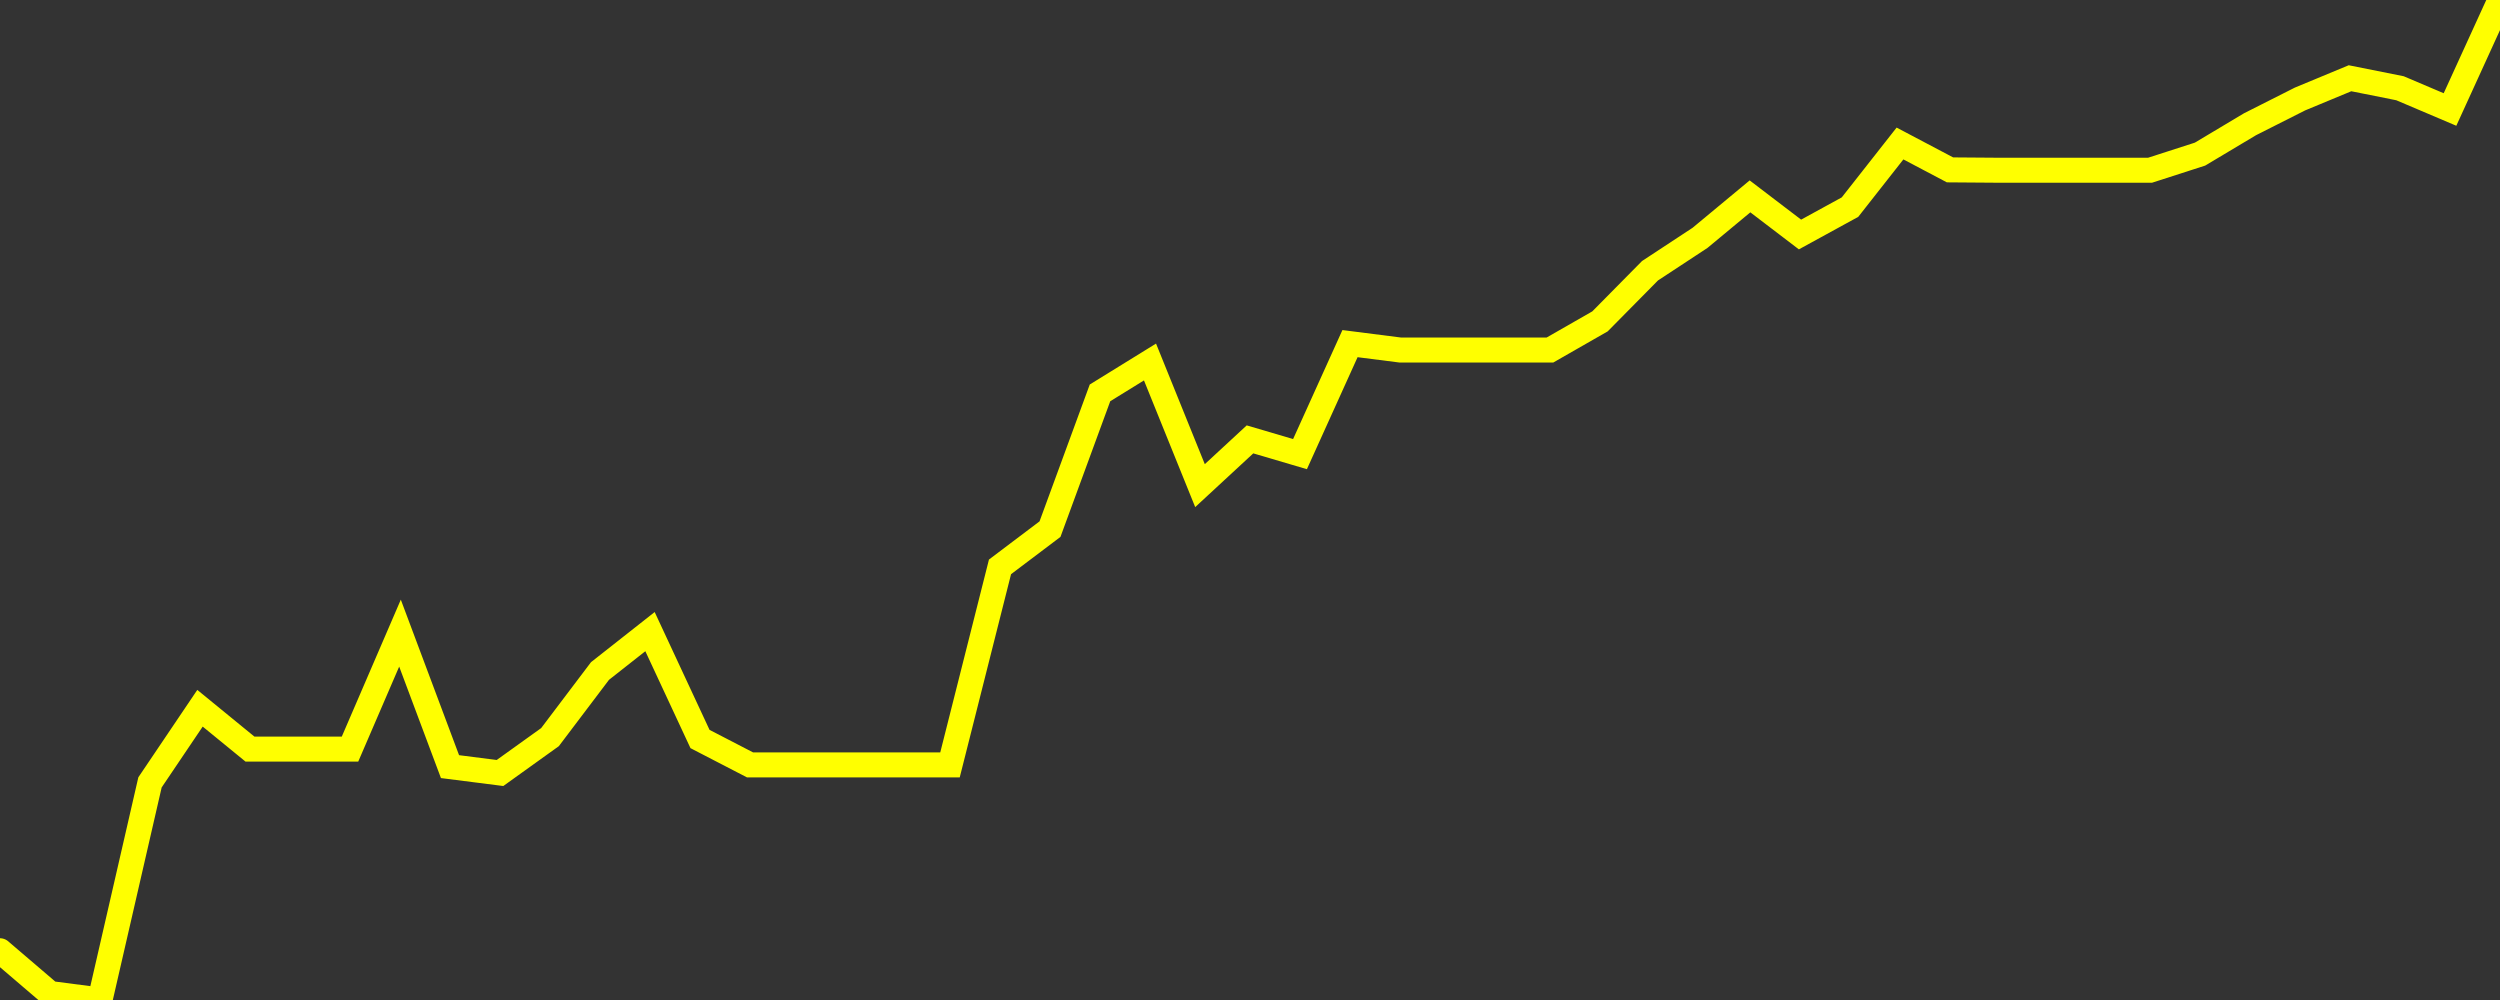 <?xml version="1.0" encoding="UTF-8" standalone="no"?>
<!DOCTYPE svg PUBLIC "-//W3C//DTD SVG 1.1//EN" "http://www.w3.org/Graphics/SVG/1.1/DTD/svg11.dtd">
<svg xmlns:xlink="http://www.w3.org/1999/xlink" viewBox="0 0 200 80" height="80px" version="1.1" width="200px" x="0px" y="0px" xmlns="http://www.w3.org/2000/svg">
  <rect x="0" y="0" width="200" height="80" fill="#333333" stroke="none"/>
  <defs>
    <clipPath id="clip-1746822242">
      <rect height="80" width="200" x="0" y="0"/>
    </clipPath>
  </defs>
  <style>

  .path {
  }
  
  @keyframes dash {
    from {
      stroke-dashoffset: 3000;
    }
    to {
      stroke-dashoffset: 4000;
    }
  }
  </style>
  <rect height="80" style="fill:rgb(255,255,255);fill-opacity:0;stroke:none;" width="200" x="0" y="0"/>
  <rect height="80" style="fill:rgb(255,255,255);fill-opacity:0;stroke:none;" width="200" x="0" y="0"/>
  <polyline  class="path" style="fill:none;stroke:rgb(255,255,0);stroke-width:2;stroke-miterlimit:10;stroke-linecap:round;" points = "0,76.06 4,79.48 8,80 12,62.59 16,56.66 20,59.93 24,59.93 28,59.93 32,50.65 36,61.33 40,61.84 44,58.97 48,53.68 52,50.53 56,59.12 60,61.19 64,61.19 68,61.19 72,61.19 76,61.19 80,45.35 84,42.33 88,31.43 92,28.96 96,38.85 100,35.15 104,36.33 108,27.49 112,28 116,28 120,28 124,28 128,25.71 132,21.66 136,19.03 140,15.71 144,18.76 148,16.57 152,11.48 156,13.59 160,13.62 164,13.62 168,13.62 172,13.62 176,12.33 180,9.94 184,7.92 188,6.26 192,7.06 196,8.76 200,0"/>

  <!--Generated in 0.10308599472046s @ 1746770551 - ADWHIT.com -->
  <!-- 
  minVal: 123.602
  maxVal: 126.4754
  -->
</svg>